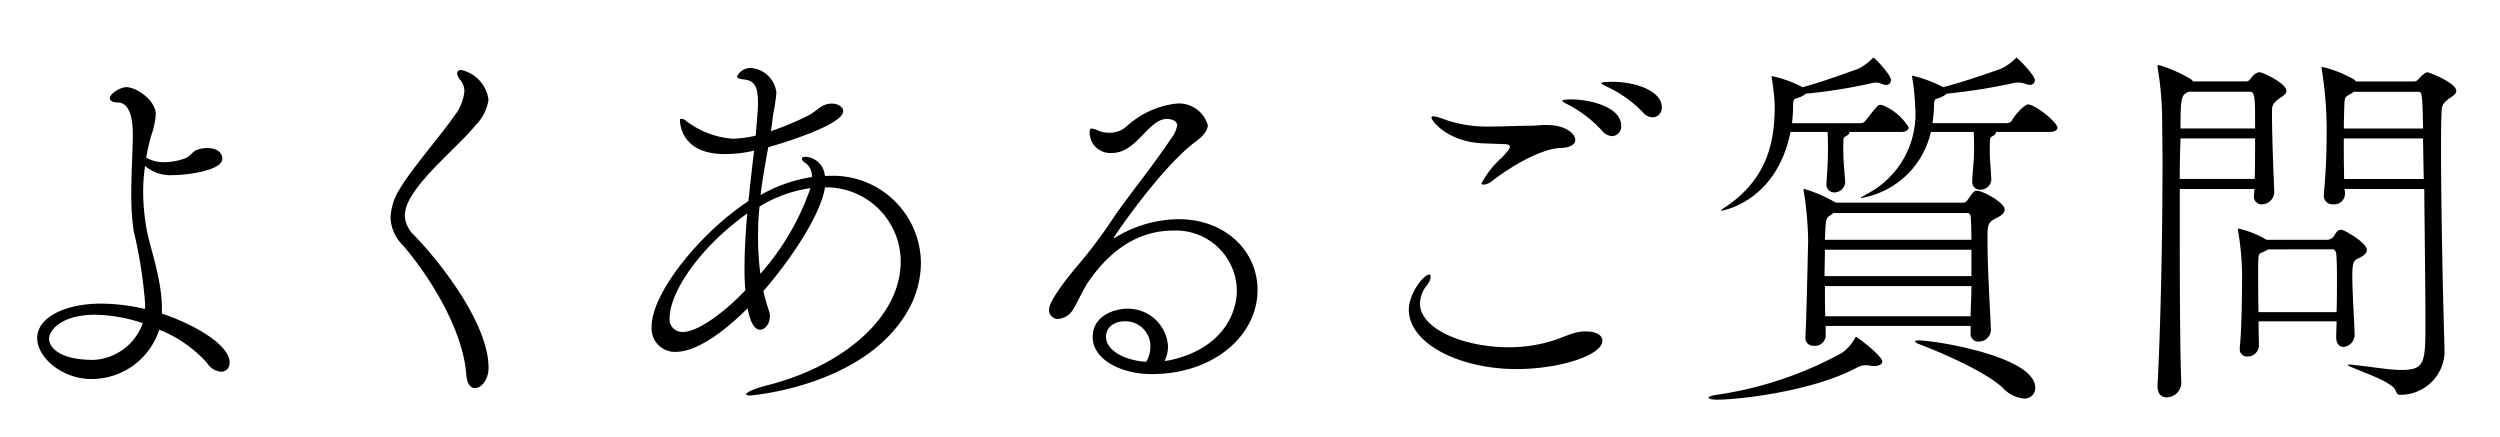 <svg xmlns="http://www.w3.org/2000/svg" width="183" height="32" viewBox="0 0 183 32"><title>よくあるご質問</title><path d="M11.852,22.956c2.044.671,4.955,2.184,4.955,3.584a.618.618,0,0,1-.616.671,1.355,1.355,0,0,1-1.036-.644,9.363,9.363,0,0,0-3.5-2.435,5.2,5.2,0,0,1-4.984,3.612c-2.044,0-3.947-1.513-3.947-3,0-1.568,2.155-2.52,4.675-2.52a14.649,14.649,0,0,1,3.22.392v-.448a34.318,34.318,0,0,0-.84-5.292,18.276,18.276,0,0,1-.168-2.744c0-1.4.084-2.772.112-4.088V9.88c0-1.6-.391-2.38-1.119-2.38-.365,0-.561-.14-.561-.308,0-.337.756-.812,1.205-.812.728,0,2.155.952,2.155,1.988a6.089,6.089,0,0,1-.336,1.568,14.88,14.88,0,0,0-.364,1.6,2.487,2.487,0,0,0,1.317.336,4.7,4.7,0,0,0,1.456-.252c.447-.14.615-.533.923-.644a2.219,2.219,0,0,1,.7-.14c1.036,0,1.176.532,1.176.784,0,.84-2.492,1.2-3.64,1.2a2.84,2.84,0,0,1-2.016-.673,13.45,13.45,0,0,0-.14,1.876,15.887,15.887,0,0,0,.252,2.745c.252,1.4,1.121,3.64,1.121,5.824Zm-4.9.084c-2.38,0-3.36,1.092-3.36,1.764,0,.531.617,1.54,3.248,1.54a4.038,4.038,0,0,0,3.612-2.688A11.39,11.39,0,0,0,6.951,23.04Z"/><path d="M34.134,27.436c-.28-3.809-3.388-8.092-4.732-9.576A2.929,2.929,0,0,1,28.59,15.9a4.193,4.193,0,0,1,.672-2.071c.812-1.4,3.136-4.088,3.976-5.32a3.525,3.525,0,0,0,.756-1.82,1.3,1.3,0,0,0-.28-.813.842.842,0,0,1-.252-.5c0-.168.112-.252.308-.252A2.574,2.574,0,0,1,35.758,7.3a3.308,3.308,0,0,1-.98,1.9c-1.036,1.315-3.724,3.5-4.7,5.236a2.743,2.743,0,0,0-.448,1.344,2.126,2.126,0,0,0,.7,1.456c1.876,1.932,5.432,6.44,5.432,9.688,0,.868-.532,1.484-.98,1.484C34.47,28.416,34.19,28.136,34.134,27.436Z"/><path d="M60.664,12.875a6.432,6.432,0,0,1,6.748,6.356,7.114,7.114,0,0,1-.98,3.557c-3.192,5.516-11.48,6.16-11.48,6.16-.224,0-.336-.029-.336-.084,0-.14.588-.421,1.6-.673,5.572-1.427,9.716-5.011,9.716-9.044a5.443,5.443,0,0,0-5.544-5.431c-.308,2.072-2.688,5.515-4.509,7.588a15,15,0,0,0,.421,1.484,1.63,1.63,0,0,1,.056.364c0,.532-.336.98-.728.98-.645,0-.868-1.4-.9-1.569-1.764,1.765-3.752,3.193-5.264,3.193A1.705,1.705,0,0,1,47.7,23.908c0-2.548,3.724-7,7.084-9.184.14-1.316.279-2.6.42-3.7a9.024,9.024,0,0,1-2.184.252c-3.052,0-3.249-2.1-3.249-2.492,0-.084.057-.084.113-.084a.637.637,0,0,1,.224.056,6.306,6.306,0,0,0,3.556,1.4,8.725,8.725,0,0,0,1.652-.224c.14-1.652.168-1.988.168-2.324,0-1.2-.2-1.708-1.036-1.792-.281-.028-.5-.084-.5-.224a1.117,1.117,0,0,1,1.008-.617,2.036,2.036,0,0,1,1.876,1.792A12.592,12.592,0,0,1,56.6,8.34L56.436,9.6a22.794,22.794,0,0,0,2.688-1.121c.419-.195.868-.643,1.2-.783a1.423,1.423,0,0,1,.56-.113c.476,0,.84.253.84.561,0,.924-3.977,2.211-5.488,2.632-.2,1.12-.42,2.267-.56,3.5a10.986,10.986,0,0,1,3.752-1.317,1.151,1.151,0,0,0-.56-1.091.339.339,0,0,1-.168-.252c0-.084.084-.14.252-.14a1.506,1.506,0,0,1,1.428,1.4ZM54.5,19.568c0-1.26.084-2.6.2-3.948-3.584,2.576-5.684,5.824-5.684,7.672a.925.925,0,0,0,.952,1.008c1.26,0,3.387-1.764,4.592-3.052A16.287,16.287,0,0,1,54.5,19.568ZM55.6,15.116a19.667,19.667,0,0,0-.112,2.239,21.651,21.651,0,0,0,.168,2.688,18.482,18.482,0,0,0,3.668-6.272A9.817,9.817,0,0,0,55.6,15.116Z"/><path d="M85.609,26.372c3.472-.728,4.928-3.052,4.928-5.124a4.45,4.45,0,0,0-4.676-4.368c-3.612,0-5.6,2.912-6.216,3.78-.308.447-.868,1.652-1.092,1.987a1.411,1.411,0,0,1-1.092.7.655.655,0,0,1-.672-.7c0-.728,1.876-2.967,2.268-3.416a35.343,35.343,0,0,0,2.548-3.443c.9-1.316,2.912-3.809,4.144-5.684a2.1,2.1,0,0,0,.42-.924c0-.392-.532-.476-.756-.476-1.344,0-2.212,2.492-4,2.492a1.512,1.512,0,0,1-1.652-1.484c0-.224.056-.308.168-.308a2.245,2.245,0,0,1,.56.2,2.088,2.088,0,0,0,.728.112,1.911,1.911,0,0,0,1.2-.42,6.489,6.489,0,0,1,3.64-1.709,2.191,2.191,0,0,1,2.352,1.569c0,.42-.364.84-.952,1.26-2.492,1.876-5.936,6.916-5.936,7h.028c.028,0,.056,0,.14-.057a9.006,9.006,0,0,1,4.564-1.315c3.472,0,5.8,2.352,5.8,5.18,0,3.3-3.164,6.159-7.756,6.159-2.184,0-4.312-1.035-4.312-2.715,0-1.6,1.652-2.072,2.548-2.072A2.934,2.934,0,0,1,85.5,25.364a2.566,2.566,0,0,1-.252,1.064Zm-1.4-1.008a1.829,1.829,0,0,0-1.848-1.848c-.672,0-1.4.336-1.4,1.148,0,1.007,1.428,1.735,2.94,1.819A2.183,2.183,0,0,0,84.209,25.364Z"/><path d="M111.027,27.016c-4.256,0-7.9-1.9-7.9-4.34,0-1.2,1.093-2.576,1.485-2.576.084,0,.112.056.112.168a1.2,1.2,0,0,1-.252.587,2.232,2.232,0,0,0-.533,1.345c0,1.9,3.248,3.219,6.5,3.219a10.672,10.672,0,0,0,2.1-.2c1.483-.28,2.184-.756,2.939-.9a2.365,2.365,0,0,1,.616-.057c.757,0,1.2.281,1.2.673C117.3,26.008,114.135,27.016,111.027,27.016Zm-2.38-16.52c-2.715-.084-3.863-1.68-3.863-1.876,0-.084.055-.112.139-.112a4.171,4.171,0,0,1,.869.252,9.3,9.3,0,0,0,3.388.5c.951,0,1.9-.056,2.827-.056.42,0,.785-.056,1.177-.056,1.483,0,2.128.672,2.128,1.092,0,.279-.281.56-1.037.588-1.54.056-3.724,1.4-5.04,2.408a1.122,1.122,0,0,1-.644.28c-.084,0-.139-.028-.139-.112a7.131,7.131,0,0,1,1.511-1.9c.365-.392.56-.616.56-.756s-.14-.2-.476-.2Zm8.624-.924a8.913,8.913,0,0,0-2.52-1.932c-.168-.084-.392-.2-.392-.252,0-.084.308-.112.644-.112,1.345,0,3.668.532,3.668,1.932a.7.7,0,0,1-.671.756A1,1,0,0,1,117.271,9.572ZM120.239,8.2a8.779,8.779,0,0,0-2.6-1.848c-.168-.084-.42-.2-.42-.252,0-.112.588-.112.785-.112,1.848,0,3.64.728,3.64,1.848a.7.7,0,0,1-.673.756A1.008,1.008,0,0,1,120.239,8.2Z"/><path d="M137.784,26.456c0,.2-.224.336-.588.336a1.149,1.149,0,0,1-.308-.028,1.363,1.363,0,0,0-.336-.028,1.287,1.287,0,0,0-.56.139c-3.3,1.792-8.763,2.38-10.276,2.38-.42,0-.644-.055-.644-.139s.2-.168.644-.224a27.2,27.2,0,0,0,9.1-3.052,3.16,3.16,0,0,0,.924-1.008c.056-.084.056-.168.112-.168C135.964,24.664,137.784,26.063,137.784,26.456ZM139.716,9.32c0,.168-.14.336-.56.336h-3.78a.255.255,0,0,1-.112.224c-.392.252-.308.112-.336.812v.336c0,.7.056,1.119.14,2.3v.028a.793.793,0,0,1-.784.728.566.566,0,0,1-.588-.616v-.056c.084-1.232.112-1.848.112-2.52,0-.252,0-.588-.028-1.232h-2.716c-1.008,5.068-4.928,5.768-5.1,5.768h-.028a3.936,3.936,0,0,1,.5-.364c3.024-2.1,3.473-4.844,3.473-7.309a14.161,14.161,0,0,0-.225-2.071V5.6a.027.027,0,0,1,.028-.028,8.8,8.8,0,0,1,2.072.728l.168.084c1.036-.28,2.268-.7,4.06-1.344a3.679,3.679,0,0,0,.952-.672c.084-.056.112-.14.168-.14.112,0,1.288,1.26,1.288,1.624a.349.349,0,0,1-.364.364.968.968,0,0,1-.336-.084,1.1,1.1,0,0,0-.392-.084,1.891,1.891,0,0,0-.392.056,37.942,37.942,0,0,1-4.76.755,1.389,1.389,0,0,1-.5.281c-.28.112-.42.028-.42.56a10.733,10.733,0,0,1-.084,1.316h5.04a.478.478,0,0,0,.308-.14c.336-.393.56-.756.924-1.121a.308.308,0,0,1,.2-.084c.056,0,.112.029.168.029A4.091,4.091,0,0,1,139.716,9.32Zm7.028,6.02c0,.364-.5.559-.7.672-.476.252-.56.42-.56,1.288v.336c0,1.96.2,5.236.252,6.5v.028a.89.89,0,0,1-.9.84.558.558,0,0,1-.588-.588v-.56H133.64v.755a.781.781,0,0,1-.84.7.573.573,0,0,1-.644-.588v-.056c.084-1.512.168-5.712.2-7.084a24.861,24.861,0,0,0-.308-3.5.549.549,0,0,1-.028-.2c0-.029,0-.056.028-.056a9.738,9.738,0,0,1,2.324,1.007h9.24a.4.4,0,0,0,.392-.168c.5-.7.5-.7.728-.7C145.148,13.968,146.744,14.835,146.744,15.34Zm-2.436,2.94H133.584c0,.7-.028,1.316-.028,1.931h10.752Zm-.056-2.465c0-.027-.056-.223-.224-.223H134.2l-.056.055c-.364.281-.5.141-.532,1.289,0,.2-.028.419-.028.616h10.724C144.308,16.852,144.28,16.236,144.252,15.815Zm-10.668,5.124c0,.7,0,1.4.028,2.213h10.64c0-.673.056-1.428.056-2.213ZM150.608,9.348c0,.14-.14.308-.588.308H146.1a.255.255,0,0,1-.112.224c-.392.252-.308.112-.336.812v.42c0,.588.056.924.112,2.015v.029a.778.778,0,0,1-.812.728.566.566,0,0,1-.588-.616v-.056c.084-1.233.14-1.624.14-2.324,0-.252,0-.588-.028-1.232H141.34a6.313,6.313,0,0,1-5.124,4.844h-.028c0-.056.252-.168.532-.336a6.582,6.582,0,0,0,3.472-6.328,15.625,15.625,0,0,0-.224-2.184V5.568A.027.027,0,0,1,140,5.54a9.84,9.84,0,0,1,2.072.756l.168.084c1.092-.28,2.38-.7,4.228-1.344a3.817,3.817,0,0,0,.98-.672c.084-.056.112-.14.168-.14s1.344,1.288,1.344,1.651a.356.356,0,0,1-.392.337.968.968,0,0,1-.336-.084,1.586,1.586,0,0,0-.5-.084,1.149,1.149,0,0,0-.308.028,41.585,41.585,0,0,1-4.928.783,1.551,1.551,0,0,1-.532.309c-.28.112-.392.028-.392.56a10.464,10.464,0,0,1-.112,1.288h5.46a.427.427,0,0,0,.336-.168c.364-.644,1.008-1.2,1.2-1.2.056,0,.112.027.168.027C149.46,8,150.608,9.04,150.608,9.348Zm-1.624,19.04a.78.78,0,0,1-.84.783,2.364,2.364,0,0,1-1.54-.783c-1.26-1.177-4.48-2.576-6.188-3.221-.14-.055-.224-.139-.224-.167,0-.056.084-.084.224-.084C141.648,24.916,148.984,26.092,148.984,28.388Z"/><path d="M159.669,28.08a1.081,1.081,0,0,1-1.064,1.007c-.364,0-.672-.223-.672-.812v-.084c.224-4.283.364-10.723.364-16.407,0-1.12-.028-2.241-.028-3.276a24.233,24.233,0,0,0-.308-3.416.7.7,0,0,1-.028-.224c0-.084.028-.112.084-.112a10.625,10.625,0,0,1,2.352,1.036c.056.028.112.112.168.167h3.836a.4.4,0,0,0,.364-.195c.252-.336.476-.476.672-.476.224,0,1.96.812,1.96,1.372,0,.252-.364.42-.5.532-.532.391-.56.559-.56,1.008,0,1.652.084,3.836.168,5.8v.056a.92.92,0,0,1-.924.9.546.546,0,0,1-.56-.616v-.056c0-.14.028-.28.028-.448h-5.46V17.72c0,4.256.028,8.484.112,10.332Zm-.056-17.948c-.028.9-.056,1.9-.056,2.968h5.488c.028-.869.028-1.933.028-2.968Zm.588-3.416-.112.055c-.392.225-.476.365-.476,2.633h5.46c0-2.184,0-2.688-.364-2.688Zm12.152,17.7a.9.9,0,0,1-.812.98c-.28,0-.532-.225-.532-.728v-.028c0-.336.028-.728.028-1.12h-5.712c0,.7.028,1.343.028,1.792a.83.83,0,0,1-.84.784.523.523,0,0,1-.56-.589v-.111c.14-1.232.168-4.172.168-5.433a21.745,21.745,0,0,0-.28-3,1.213,1.213,0,0,0-.028-.14.074.074,0,0,1,.084-.084,7.2,7.2,0,0,1,2.016.812h4.48a.631.631,0,0,0,.42-.224c.112-.168.224-.392.392-.476a.415.415,0,0,1,.2-.028c.2,0,1.848.952,1.848,1.456,0,.308-.308.476-.588.616-.364.167-.476.251-.476,1.344,0,1.148.14,3.192.168,4.144Zm-6.328-6.161-.14.084c-.588.309-.56.084-.588,1.009v.615c0,.673,0,1.792.028,2.885h5.712c.028-.757.028-1.54.028-2.3,0-.728,0-1.428-.056-2.016,0-.029-.084-.281-.224-.281Zm5.6-4.423c0,.084.028.2.028.279v.057a.782.782,0,0,1-.9.784.61.61,0,0,1-.644-.672v-.112c.168-1.876.2-3.248.2-4.2a27.842,27.842,0,0,0-.336-4.76.79.79,0,0,1-.028-.225c0-.083,0-.083.056-.083a8.888,8.888,0,0,1,2.324.924l.14.139h4.2a.447.447,0,0,0,.392-.195c.112-.14.448-.476.644-.476.084,0,2.1.756,2.1,1.372,0,.252-.364.42-.5.532-.616.448-.56.616-.588,1.287-.028.617-.028,1.485-.028,2.465,0,4.172.14,10.752.2,12.6,0,.084.056,2.017.056,2.3a3.223,3.223,0,0,1-3.248,3.052c-.252,0-.252-.168-.364-.364-.308-.7-3.472-1.653-3.472-1.82,0-.028.028-.028.112-.028a2.177,2.177,0,0,1,.364.028c1.484.167,2.6.364,3.444.364,1.764,0,1.764-.56,1.764-3.613,0-2.407-.056-6.243-.084-9.631Zm.672-7.112a2.076,2.076,0,0,1-.252.168c-.42.224-.42.2-.448,1.064,0,.168-.028.728-.028,1.456h5.8c-.056-2.688-.084-2.688-.364-2.688Zm5.068,3.416h-5.8c0,.868,0,1.9.028,2.968h5.824Z"/></svg>